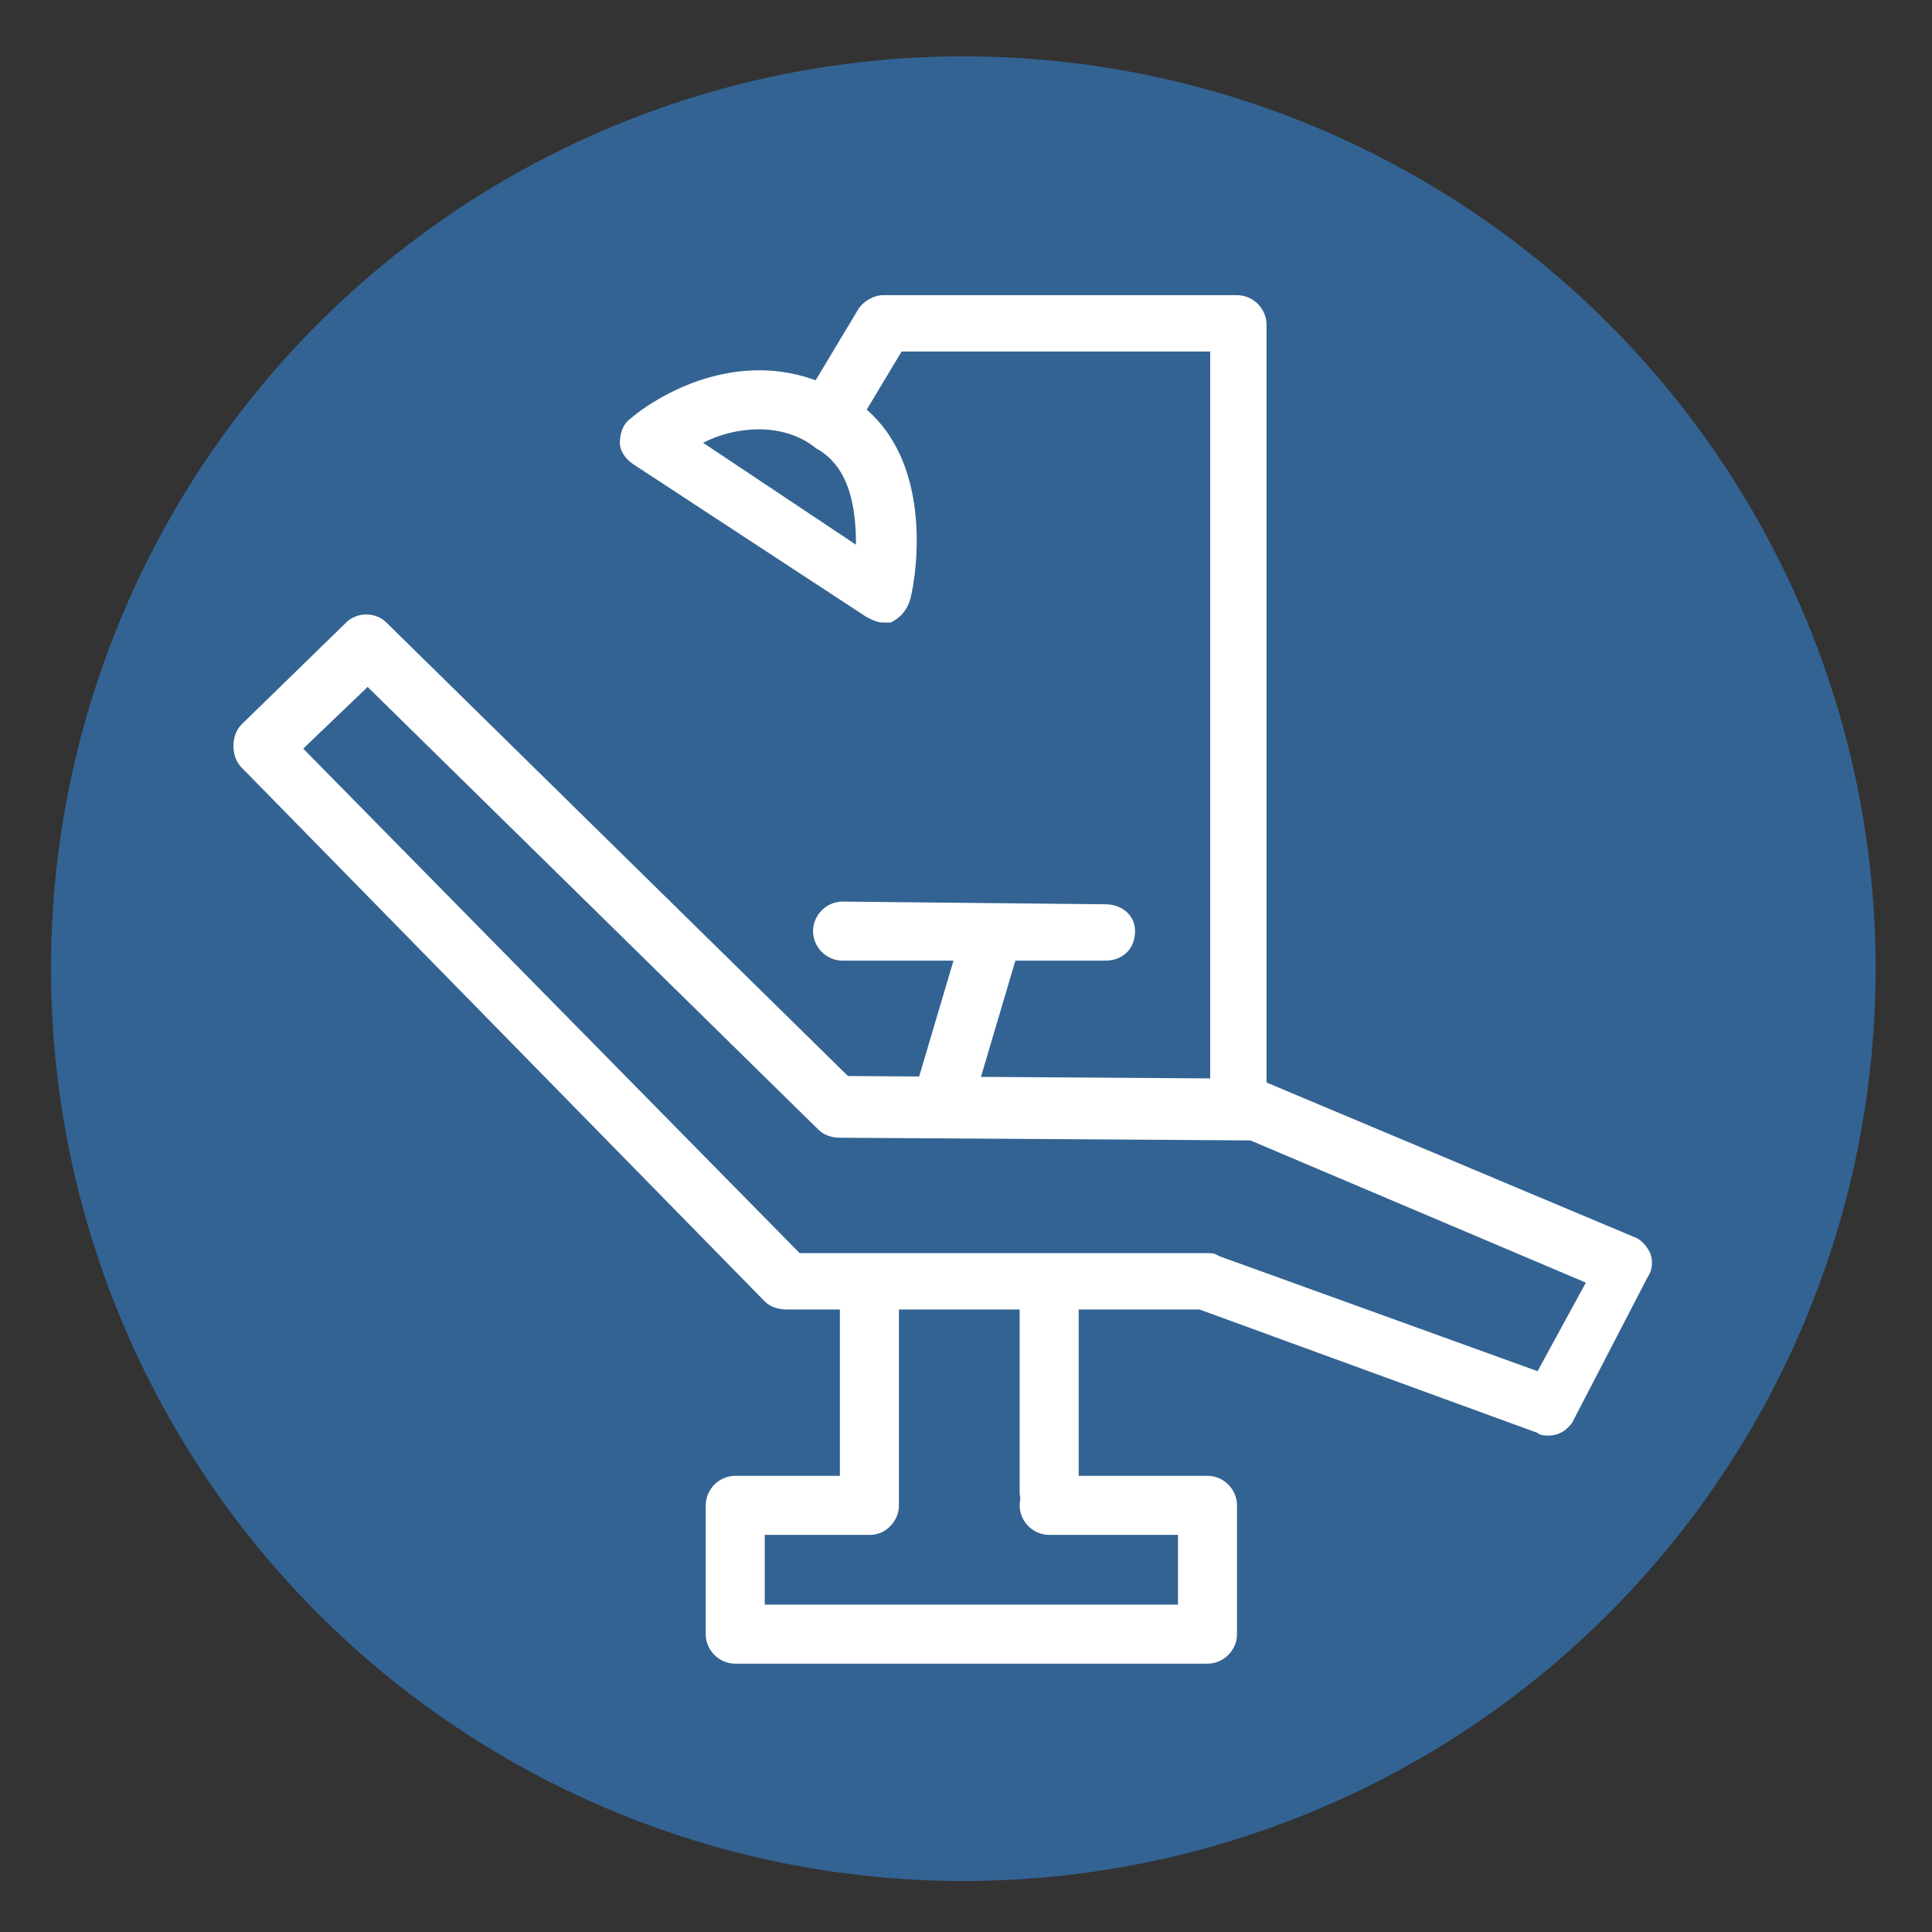 <?xml version="1.0" encoding="utf-8"?>
<!-- Generator: Adobe Illustrator 21.1.0, SVG Export Plug-In . SVG Version: 6.00 Build 0)  -->
<svg version="1.1" id="Layer_1" xmlns="http://www.w3.org/2000/svg" xmlns:xlink="http://www.w3.org/1999/xlink" x="0px" y="0px"
	 viewBox="0 0 72 72" style="enable-background:new 0 0 72 72;" xml:space="preserve">
<rect x="0" y="0" width="72" height="72" fill="#333333" stroke="none"/>
<style type="text/css">
	.st0{fill:#336392;}
	.st1{fill:#FFFFFF;}
</style>
<circle class="st0" cx="35.9" cy="36.1" r="34"/>
<g>
	<path class="st1" d="M57.7,53.5c-0.1,0-0.3,0-0.4-0.1l-12.6-4.6H29.3c-0.3,0-0.6-0.1-0.8-0.3L9,28.6c-0.2-0.2-0.3-0.5-0.3-0.8
		c0-0.3,0.1-0.6,0.3-0.8l3.9-3.8c0.4-0.4,1.1-0.4,1.5,0l17.2,16.9l15.1,0.1c0.1,0,0.3,0,0.4,0.1l13.8,5.8c0.3,0.1,0.5,0.4,0.6,0.6
		c0.1,0.3,0.1,0.6-0.1,0.9L58.6,53C58.4,53.3,58.1,53.5,57.7,53.5z M29.8,46.7h15.2c0.1,0,0.3,0,0.4,0.1l11.9,4.3l1.8-3.3l-12.5-5.3
		l-15.3-0.1c-0.3,0-0.6-0.1-0.8-0.3L13.7,25.6l-2.4,2.3L29.8,46.7z"/>
</g>
<g>
	<g>
		<path class="st1" d="M46.2,41.7c-0.6,0-1.1-0.5-1.1-1.1V13.1H33.6l-1.8,3c-0.3,0.5-1,0.7-1.5,0.4c-0.5-0.3-0.7-1-0.4-1.5l2.1-3.5
			c0.2-0.3,0.6-0.5,0.9-0.5h13.2c0.6,0,1.1,0.5,1.1,1.1v28.6C47.3,41.2,46.8,41.7,46.2,41.7z"/>
	</g>
	<g>
		<path class="st1" d="M32.9,23.2c-0.2,0-0.4-0.1-0.6-0.2l-8.7-5.7c-0.3-0.2-0.5-0.5-0.5-0.8c0-0.3,0.1-0.7,0.4-0.9
			c0.1-0.1,2.1-1.8,4.8-1.8c1.1,0,2.2,0.3,3.2,0.9c3.7,2.1,2.5,7.5,2.4,7.7c-0.1,0.3-0.3,0.6-0.7,0.8C33.1,23.2,33,23.2,32.9,23.2z
			 M26.2,16.5l5.7,3.8c0-1.3-0.2-2.9-1.5-3.6C29.8,16.2,29,16,28.3,16C27.5,16,26.8,16.2,26.2,16.5z"/>
	</g>
</g>
<g>
	<path class="st1" d="M32.4,57.2c-0.6,0-1.1-0.6-1.1-1.2l0-7.2c0-0.6,0.5-1.2,1.1-1.2c0,0,0,0,0,0c0.6,0,1.1,0.6,1.1,1.2l0,7.2
		C33.5,56.6,33.1,57.2,32.4,57.2C32.4,57.2,32.4,57.2,32.4,57.2z"/>
</g>
<g>
	<path class="st1" d="M39.1,56.8c-0.6,0-1.1-0.6-1.1-1.2l0-7c0-0.6,0.5-1,1.1-1c0,0,0,0,0,0c0.6,0,1.1,0.4,1.1,1l0,7.1
		C40.2,56.3,39.7,56.8,39.1,56.8C39.1,56.8,39.1,56.8,39.1,56.8z"/>
</g>
<g>
	<path class="st1" d="M45,62H27.4c-0.6,0-1.1-0.5-1.1-1.1v-4.8c0-0.6,0.5-1.1,1.1-1.1h5c0.6,0,1.1,0.5,1.1,1.1
		c0,0.6-0.5,1.1-1.1,1.1h-3.9v2.6h15.4v-2.6h-4.8c-0.6,0-1.1-0.5-1.1-1.1c0-0.6,0.5-1.1,1.1-1.1H45c0.6,0,1.1,0.5,1.1,1.1v4.8
		C46.1,61.5,45.6,62,45,62z"/>
</g>
<g>
	<path class="st1" d="M35.2,41.7c-0.1,0-0.2,0-0.3,0c-0.6-0.2-0.9-0.8-0.7-1.4l1.6-5.4c0.2-0.6,0.8-0.9,1.4-0.7
		c0.6,0.2,0.9,0.8,0.7,1.4l-1.6,5.4C36.1,41.4,35.6,41.7,35.2,41.7z"/>
</g>
<g>
	<path class="st1" d="M41.2,35.8C41.2,35.8,41.2,35.8,41.2,35.8l-9.8,0c-0.6,0-1.1-0.5-1.1-1.1c0-0.6,0.5-1.1,1.1-1.1c0,0,0,0,0,0
		l9.8,0.1c0.6,0,1.1,0.4,1.1,1C42.3,35.4,41.8,35.8,41.2,35.8z"/>
</g>
</svg>
